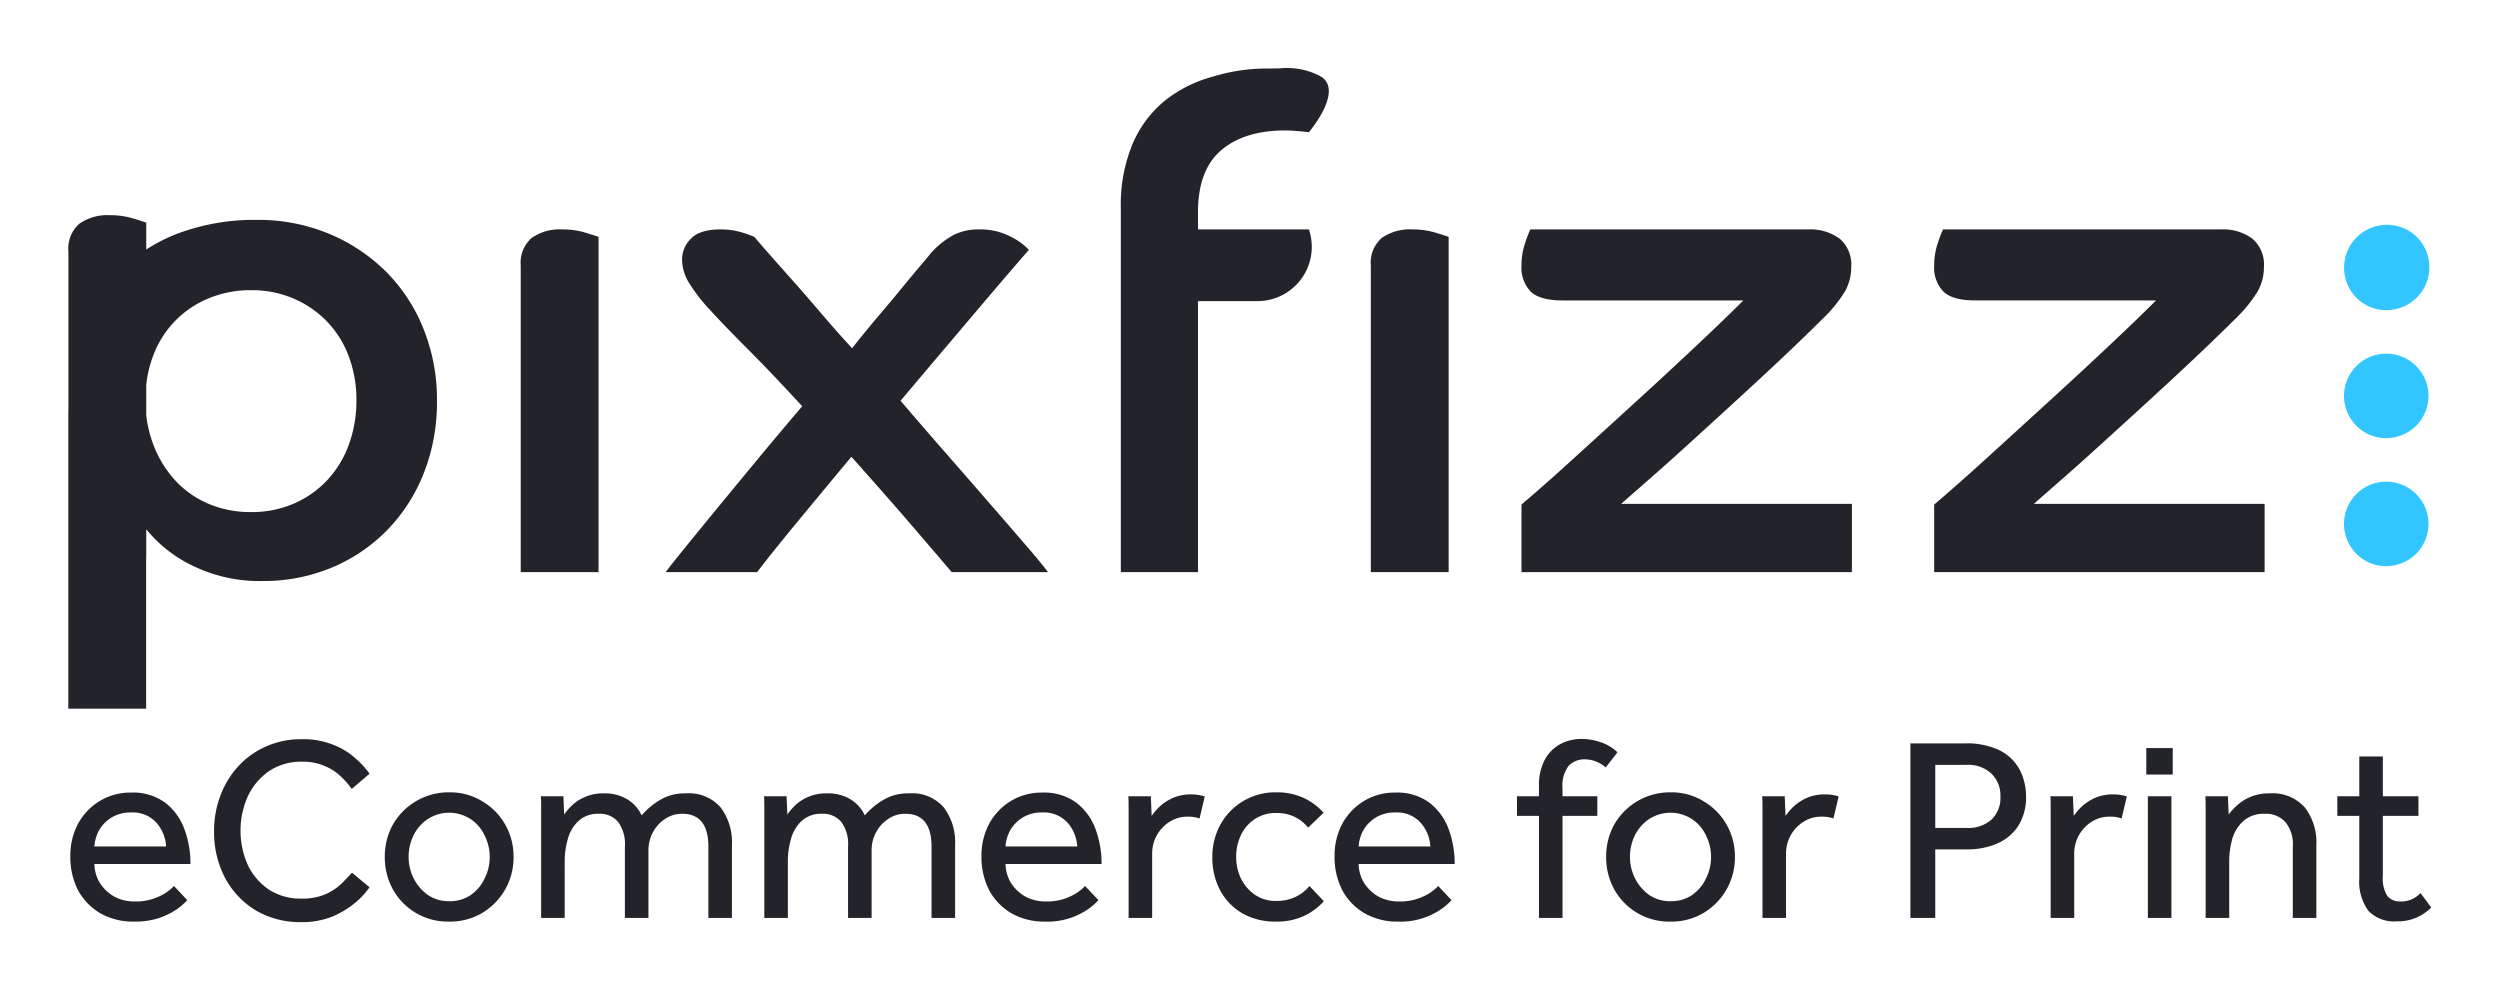 <svg xmlns="http://www.w3.org/2000/svg" viewBox="0 0 366 145"><defs><style>.a{fill:#232429}.c{fill:#32c5ff}</style></defs><path d="m25.47 129.713 1.953 2.069a9.31 9.31 0 0 1-1.379 1.226 11.21 11.21 0 0 1-2.605 1.341 11.213 11.213 0 0 1-3.832.574 9.738 9.738 0 0 1-4.866-1.187 8.716 8.716 0 0 1-3.295-3.372 10.617 10.617 0 0 1-1.15-5.019 9.948 9.948 0 0 1 1.112-4.713 8.762 8.762 0 0 1 3.142-3.333 8.588 8.588 0 0 1 4.636-1.264 7.931 7.931 0 0 1 5.019 1.494 8.58 8.58 0 0 1 2.797 3.87 14.531 14.531 0 0 1 .881 5.095H13.822a5.425 5.425 0 0 0 .843 2.836 5.963 5.963 0 0 0 2.107 1.954 6.202 6.202 0 0 0 2.873.689 7.945 7.945 0 0 0 3.717-.766 6.9 6.9 0 0 0 2.107-1.494Zm-11.648-5.786H24.32a5.772 5.772 0 0 0-1.456-3.525 4.681 4.681 0 0 0-3.678-1.456 5.323 5.323 0 0 0-2.835.728 5.186 5.186 0 0 0-1.84 1.878 5.552 5.552 0 0 0-.69 2.375ZM51.533 127.759l2.567 2.145a11.933 11.933 0 0 1-1.916 2.108 13.383 13.383 0 0 1-3.371 2.107A11.76 11.76 0 0 1 44.1 135a12.839 12.839 0 0 1-6.667-1.724 12.337 12.337 0 0 1-4.482-4.751 14.3 14.3 0 0 1-1.61-6.82 14.52 14.52 0 0 1 .92-5.211 13.075 13.075 0 0 1 2.606-4.291 12.119 12.119 0 0 1 4.06-2.912 12.607 12.607 0 0 1 5.25-1.072 11.758 11.758 0 0 1 4.674.842 10.457 10.457 0 0 1 3.219 1.993 12.14 12.14 0 0 1 2.03 2.222l-2.605 2.222a12.185 12.185 0 0 0-1.571-1.801 7.433 7.433 0 0 0-2.338-1.532 7.862 7.862 0 0 0-3.371-.651 8.38 8.38 0 0 0-4.828 1.379 9.293 9.293 0 0 0-3.103 3.678 12.368 12.368 0 0 0 0 10.077 9.07 9.07 0 0 0 3.103 3.601 8.413 8.413 0 0 0 4.713 1.303 8.405 8.405 0 0 0 3.755-.728 8.27 8.27 0 0 0 2.299-1.609q.88-.92 1.379-1.456ZM65.76 134.923a9.191 9.191 0 0 1-8.238-4.712 9.787 9.787 0 0 1-1.187-4.751 9.643 9.643 0 0 1 1.188-4.751 9.396 9.396 0 0 1 8.237-4.713 8.987 8.987 0 0 1 4.828 1.303 9.192 9.192 0 0 1 3.371 3.41 9.405 9.405 0 0 1 1.226 4.751 9.432 9.432 0 0 1-4.597 8.199 9.198 9.198 0 0 1-4.828 1.264Zm0-2.988a5.374 5.374 0 0 0 3.18-.92 6.11 6.11 0 0 0 2.03-2.452 6.98 6.98 0 0 0 0-6.207 5.836 5.836 0 0 0-2.03-2.413 5.757 5.757 0 0 0-6.36 0 6.123 6.123 0 0 0-2.069 2.413 7.163 7.163 0 0 0-.69 3.104 7.001 7.001 0 0 0 .728 3.103 6.63 6.63 0 0 0 2.03 2.414 5.324 5.324 0 0 0 3.181.958ZM82.671 134.387h-3.448V117.72q0-.383-.038-1.149h3.295l.115 2.682a7.519 7.519 0 0 1 1.15-1.341 5.988 5.988 0 0 1 1.877-1.226 6.475 6.475 0 0 1 2.758-.536 6.305 6.305 0 0 1 3.41.842 5.413 5.413 0 0 1 2.146 2.376 10.789 10.789 0 0 1 2.644-2.222 7.013 7.013 0 0 1 3.831-.996 6.12 6.12 0 0 1 5.096 2.068 8.446 8.446 0 0 1 1.647 5.479v10.69h-3.448v-10.421q0-4.829-3.831-4.828a4.346 4.346 0 0 0-2.529.766 5.22 5.22 0 0 0-1.763 1.954 5.407 5.407 0 0 0-.65 2.644v9.885h-3.45v-10.421a5.483 5.483 0 0 0-.996-3.64 3.449 3.449 0 0 0-2.796-1.188 4.21 4.21 0 0 0-2.989 1.035 5.637 5.637 0 0 0-1.57 2.643 11.672 11.672 0 0 0-.46 3.295ZM115.343 134.387h-3.448V117.72q0-.383-.038-1.149h3.295l.115 2.682a7.527 7.527 0 0 1 1.149-1.341 5.984 5.984 0 0 1 1.877-1.226 6.478 6.478 0 0 1 2.759-.536 6.306 6.306 0 0 1 3.41.842 5.412 5.412 0 0 1 2.146 2.376 10.787 10.787 0 0 1 2.643-2.222 7.017 7.017 0 0 1 3.832-.996 6.121 6.121 0 0 1 5.096 2.068 8.447 8.447 0 0 1 1.647 5.479v10.69h-3.448v-10.421q0-4.829-3.832-4.828a4.343 4.343 0 0 0-2.528.766 5.218 5.218 0 0 0-1.763 1.954 5.41 5.41 0 0 0-.651 2.644v9.885h-3.448v-10.421a5.484 5.484 0 0 0-.997-3.64 3.448 3.448 0 0 0-2.797-1.188 4.21 4.21 0 0 0-2.988 1.035 5.638 5.638 0 0 0-1.571 2.643 11.69 11.69 0 0 0-.46 3.295ZM158.858 129.713l1.954 2.069a9.289 9.289 0 0 1-1.379 1.226 10.469 10.469 0 0 1-6.437 1.915 9.739 9.739 0 0 1-4.866-1.187 8.716 8.716 0 0 1-3.295-3.372 10.62 10.62 0 0 1-1.149-5.019 9.945 9.945 0 0 1 1.111-4.713 8.76 8.76 0 0 1 3.141-3.333 8.59 8.59 0 0 1 4.636-1.264 7.935 7.935 0 0 1 5.02 1.494 8.586 8.586 0 0 1 2.797 3.87 14.54 14.54 0 0 1 .881 5.095H147.21a5.433 5.433 0 0 0 .843 2.836 5.966 5.966 0 0 0 2.108 1.954 6.202 6.202 0 0 0 2.873.689 7.949 7.949 0 0 0 3.717-.766 6.905 6.905 0 0 0 2.107-1.494Zm-11.648-5.786h10.499a5.78 5.78 0 0 0-1.456-3.525 4.684 4.684 0 0 0-3.679-1.456 5.324 5.324 0 0 0-2.835.728 5.182 5.182 0 0 0-1.839 1.878 5.561 5.561 0 0 0-.69 2.375ZM168.676 134.387h-3.448v-16.705q0-.345-.038-1.111h3.295l.115 2.874a9.812 9.812 0 0 1 1.149-1.341 7.136 7.136 0 0 1 1.916-1.265 6.489 6.489 0 0 1 2.758-.536 6.347 6.347 0 0 1 1.035.076 4.844 4.844 0 0 1 .919.23l-.766 3.219a4.913 4.913 0 0 0-1.762-.269 4.774 4.774 0 0 0-2.644.767 5.476 5.476 0 0 0-2.529 4.674ZM191.703 129.713l2.107 2.222a9.166 9.166 0 0 1-2.95 2.184 9.594 9.594 0 0 1-4.023.804 9.725 9.725 0 0 1-4.981-1.226 8.582 8.582 0 0 1-3.218-3.333 10.213 10.213 0 0 1-1.15-4.904 9.641 9.641 0 0 1 1.188-4.751 8.99 8.99 0 0 1 3.295-3.41 9.182 9.182 0 0 1 4.866-1.303 9.321 9.321 0 0 1 3.985.805 8.977 8.977 0 0 1 2.95 2.184l-2.261 2.184a5.829 5.829 0 0 0-1.954-1.571 6.017 6.017 0 0 0-2.72-.575 5.485 5.485 0 0 0-3.18.92 5.707 5.707 0 0 0-1.992 2.337 7.326 7.326 0 0 0-.69 3.18 7.413 7.413 0 0 0 .69 3.142 6.318 6.318 0 0 0 2.03 2.375 5.31 5.31 0 0 0 3.142.92 6.521 6.521 0 0 0 2.797-.575 5.954 5.954 0 0 0 2.069-1.609ZM210.552 129.713l1.954 2.069a9.289 9.289 0 0 1-1.379 1.226 10.463 10.463 0 0 1-6.437 1.915 9.739 9.739 0 0 1-4.866-1.187 8.716 8.716 0 0 1-3.295-3.372 10.62 10.62 0 0 1-1.149-5.019 9.945 9.945 0 0 1 1.111-4.713 8.754 8.754 0 0 1 3.142-3.333 8.585 8.585 0 0 1 4.636-1.264 7.93 7.93 0 0 1 5.019 1.494 8.586 8.586 0 0 1 2.797 3.87 14.54 14.54 0 0 1 .881 5.095h-14.061a5.415 5.415 0 0 0 .843 2.836 5.955 5.955 0 0 0 2.107 1.954 6.202 6.202 0 0 0 2.873.689 7.949 7.949 0 0 0 3.717-.766 6.892 6.892 0 0 0 2.107-1.494Zm-11.647-5.786h10.498a5.774 5.774 0 0 0-1.456-3.525 4.683 4.683 0 0 0-3.678-1.456 5.325 5.325 0 0 0-2.836.728 5.198 5.198 0 0 0-1.839 1.878 5.56 5.56 0 0 0-.689 2.375ZM225.305 134.387v-14.942h-3.218v-2.874h3.218v-1.456a7.853 7.853 0 0 1 .881-3.946 5.59 5.59 0 0 1 2.299-2.26 6.533 6.533 0 0 1 3.027-.729 8.445 8.445 0 0 1 2.758.46 6.445 6.445 0 0 1 2.529 1.494l-1.724 2.222a4.64 4.64 0 0 0-3.027-1.187 3.193 3.193 0 0 0-2.414.958 4.85 4.85 0 0 0-.881 3.295v1.15h5.096v2.873h-5.096v14.942ZM244.564 134.923a9.193 9.193 0 0 1-8.237-4.712 9.784 9.784 0 0 1-1.188-4.751 9.641 9.641 0 0 1 1.188-4.751 9.397 9.397 0 0 1 8.237-4.713 8.988 8.988 0 0 1 4.828 1.303 9.2 9.2 0 0 1 3.372 3.41 9.409 9.409 0 0 1 1.226 4.751 9.431 9.431 0 0 1-4.598 8.199 9.199 9.199 0 0 1-4.828 1.264Zm0-2.988a5.372 5.372 0 0 0 3.18-.92 6.112 6.112 0 0 0 2.031-2.452 6.98 6.98 0 0 0 0-6.207 5.838 5.838 0 0 0-2.031-2.413 5.757 5.757 0 0 0-6.36 0 6.129 6.129 0 0 0-2.069 2.413 7.174 7.174 0 0 0-.689 3.104 6.992 6.992 0 0 0 .728 3.103 6.63 6.63 0 0 0 2.03 2.414 5.324 5.324 0 0 0 3.18.958ZM261.476 134.387h-3.448v-16.705q0-.345-.039-1.111h3.295l.115 2.874a9.756 9.756 0 0 1 1.15-1.341 7.13 7.13 0 0 1 1.915-1.265 6.494 6.494 0 0 1 2.759-.536 6.355 6.355 0 0 1 1.035.076 4.844 4.844 0 0 1 .919.23l-.766 3.219a4.915 4.915 0 0 0-1.763-.269 4.77 4.77 0 0 0-2.643.767 5.388 5.388 0 0 0-1.839 1.954 5.449 5.449 0 0 0-.69 2.72ZM279.682 134.387v-25.555h8.084a10.89 10.89 0 0 1 4.291.728 6.702 6.702 0 0 1 4.138 4.367 8.789 8.789 0 0 1 .422 2.644 7.885 7.885 0 0 1-1.112 4.291 6.952 6.952 0 0 1-3.065 2.606 10.805 10.805 0 0 1-4.482.881h-4.636v10.038Zm3.64-13.18h4.597a5.021 5.021 0 0 0 3.64-1.226 4.356 4.356 0 0 0 1.303-3.333 4.462 4.462 0 0 0-1.341-3.41 4.954 4.954 0 0 0-3.602-1.265h-4.597ZM303.666 134.387h-3.448v-16.705q0-.345-.038-1.111h3.295l.115 2.874a9.812 9.812 0 0 1 1.149-1.341 7.136 7.136 0 0 1 1.916-1.265 6.49 6.49 0 0 1 2.759-.536 6.334 6.334 0 0 1 1.034.076 4.854 4.854 0 0 1 .92.23l-.767 3.219a4.909 4.909 0 0 0-1.762-.269 4.774 4.774 0 0 0-2.644.767 5.476 5.476 0 0 0-2.529 4.674ZM314.217 113.391v-3.87h3.87v3.87Zm.23 20.996v-17.816h3.449v17.816ZM326.356 134.387h-3.449V117.72c0-.255-.012-.638-.038-1.149h3.295l.115 2.682a8.218 8.218 0 0 1 1.226-1.341 6.5 6.5 0 0 1 1.916-1.226 6.843 6.843 0 0 1 2.835-.536 6.279 6.279 0 0 1 5.172 2.068 8.313 8.313 0 0 1 1.686 5.479v10.69h-3.448v-10.421a5.086 5.086 0 0 0-1.111-3.64 3.822 3.822 0 0 0-2.989-1.188 4.464 4.464 0 0 0-3.103 1.035 5.516 5.516 0 0 0-1.648 2.605 12.094 12.094 0 0 0-.459 3.333ZM345.4 128.563v-9.118h-3.218v-2.874h3.218v-5.824h3.449v5.824h5.21v2.874h-5.21v8.773a4.878 4.878 0 0 0 .651 2.951 2.389 2.389 0 0 0 1.916.804 3.875 3.875 0 0 0 1.647-.306 4.357 4.357 0 0 0 1.303-.92l1.571 2.108a6.849 6.849 0 0 1-5.058 2.03 5.217 5.217 0 0 1-4.138-1.532 7.244 7.244 0 0 1-1.341-4.79Z" class="a"/><path d="M175.384 83.763v-39.68h8.712a7.949 7.949 0 0 0 7.53-10.495h-16.242V31.09q0-6.197 3.398-9.095t9.396-2.899c1.066 0 3.448.25 3.448.25s5.154-6.035 1.751-8.146a10.433 10.433 0 0 0-6.044-1.187c-.534.008-1.143.018-1.862.018a26.66 26.66 0 0 0-7.838 1.17 19.169 19.169 0 0 0-7.046 3.497 16.589 16.589 0 0 0-4.748 6.297 23.128 23.128 0 0 0-1.749 9.495v53.273ZM21.411 81.681v-4.194a19.802 19.802 0 0 0 6.88 5.377 22.278 22.278 0 0 0 10.095 2.199 25.97 25.97 0 0 0 10.144-1.95 24.597 24.597 0 0 0 8.096-5.447 25.043 25.043 0 0 0 5.398-8.346 28.283 28.283 0 0 0 1.949-10.645 27.766 27.766 0 0 0-1.999-10.594 24.784 24.784 0 0 0-5.547-8.396 25.989 25.989 0 0 0-8.346-5.497 27.018 27.018 0 0 0-10.495-1.999 32.135 32.135 0 0 0-11.294 1.899 24.867 24.867 0 0 0-4.881 2.438v-3.92q-.5-.2-2-.65a11.445 11.445 0 0 0-3.298-.45 7.152 7.152 0 0 0-4.497 1.249 4.823 4.823 0 0 0-1.6 4.048v22.919q-.016.62-.016 1.253v42.778h11.394V81.681Zm1.033-16.609a17.274 17.274 0 0 1-1.033-4.322v-4.397a16.812 16.812 0 0 1 1.033-4.324 14.475 14.475 0 0 1 8.096-8.346 15.937 15.937 0 0 1 6.247-1.2 15.382 15.382 0 0 1 6.247 1.25 15.015 15.015 0 0 1 4.897 3.398 14.764 14.764 0 0 1 3.149 5.098 18.02 18.02 0 0 1 1.1 6.347 18.73 18.73 0 0 1-1.1 6.496 15.202 15.202 0 0 1-3.149 5.198 14.659 14.659 0 0 1-4.897 3.448 15.383 15.383 0 0 1-6.247 1.25 15.637 15.637 0 0 1-6.347-1.25 14.13 14.13 0 0 1-4.848-3.448 16.316 16.316 0 0 1-3.148-5.198Zm65.184-30.384v49.075H76.234V38.886a4.823 4.823 0 0 1 1.599-4.048 7.151 7.151 0 0 1 4.498-1.25 11.442 11.442 0 0 1 3.298.45q1.5.45 1.999.65Zm28.769 42.129q-3.749 4.547-5.547 6.946H97.456q.5-.7 2.399-3.048t4.648-5.697q2.748-3.349 6.097-7.397t6.846-8.146q-4.698-5.097-8.046-8.445t-5.447-5.647a25.245 25.245 0 0 1-3.099-3.998 6.653 6.653 0 0 1-1-3.398 4.285 4.285 0 0 1 1.3-3.049q1.3-1.35 4.298-1.35a10.444 10.444 0 0 1 3.198.45 16.334 16.334 0 0 1 1.8.65q.399.5 1.849 2.15t3.498 3.948q2.049 2.298 4.348 4.997t4.598 5.198q1.899-2.4 3.848-4.698t3.548-4.248q1.599-1.949 2.749-3.298t1.449-1.75a12.614 12.614 0 0 1 3.198-2.548 7.988 7.988 0 0 1 3.798-.85 9.472 9.472 0 0 1 4.798 1.15 8.683 8.683 0 0 1 2.499 1.848q-.8.9-2.65 3.049t-4.347 5.097q-2.5 2.949-5.547 6.547t-6.247 7.396q3.598 4.198 7.097 8.196t6.446 7.397q2.949 3.398 5.098 5.897t2.948 3.598h-14.093q-2.298-2.699-5.947-6.947t-8.745-9.945q-4.499 5.397-8.246 9.945Zm95.685-42.13v49.076h-11.394V38.886a4.823 4.823 0 0 1 1.599-4.048 7.153 7.153 0 0 1 4.498-1.25 11.439 11.439 0 0 1 3.298.45q1.5.45 1.999.65Zm59.038 49.076v-9.995h-33.784q1.7-1.5 4.098-3.598t5.098-4.548q2.699-2.449 5.597-5.097t5.597-5.148q2.699-2.498 5.048-4.747t3.948-3.848a20.175 20.175 0 0 0 3.398-4.148 7.292 7.292 0 0 0 .9-3.549 4.974 4.974 0 0 0-1.7-4.147 7.19 7.19 0 0 0-4.597-1.35h-40.68a18.119 18.119 0 0 0-.799 2.1 10.027 10.027 0 0 0-.5 3.198 5.035 5.035 0 0 0 1.349 3.798q1.35 1.3 4.648 1.3h26.487q-2.7 2.698-6.897 6.646t-8.796 8.146q-4.597 4.198-9.045 8.246t-7.746 6.846v9.895Zm60.419-9.995v9.995h-48.376v-9.895q3.299-2.798 7.746-6.846 4.449-4.049 9.046-8.246t8.796-8.146q4.197-3.948 6.896-6.647H289.16q-3.299 0-4.647-1.3a5.031 5.031 0 0 1-1.35-3.797 10.055 10.055 0 0 1 .5-3.199 18.074 18.074 0 0 1 .8-2.099h40.679a7.194 7.194 0 0 1 4.598 1.35 4.974 4.974 0 0 1 1.699 4.147 7.302 7.302 0 0 1-.899 3.549 20.187 20.187 0 0 1-3.399 4.148q-1.599 1.599-3.948 3.848t-5.047 4.747q-2.698 2.5-5.597 5.148t-5.598 5.097q-2.698 2.45-5.097 4.548t-4.098 3.598Z" style="fill-rule:evenodd;fill:#232429"/><path d="M349.413 82.88a6.182 6.182 0 1 0-4.436-1.81 6.035 6.035 0 0 0 4.436 1.81ZM349.413 64.14a6.182 6.182 0 1 0-4.436-1.81 6.035 6.035 0 0 0 4.436 1.81ZM349.413 45.399a6.274 6.274 0 0 0 4.437-10.683 6.274 6.274 0 0 0-8.873 8.872 6.033 6.033 0 0 0 4.436 1.81Z" class="c"/></svg>